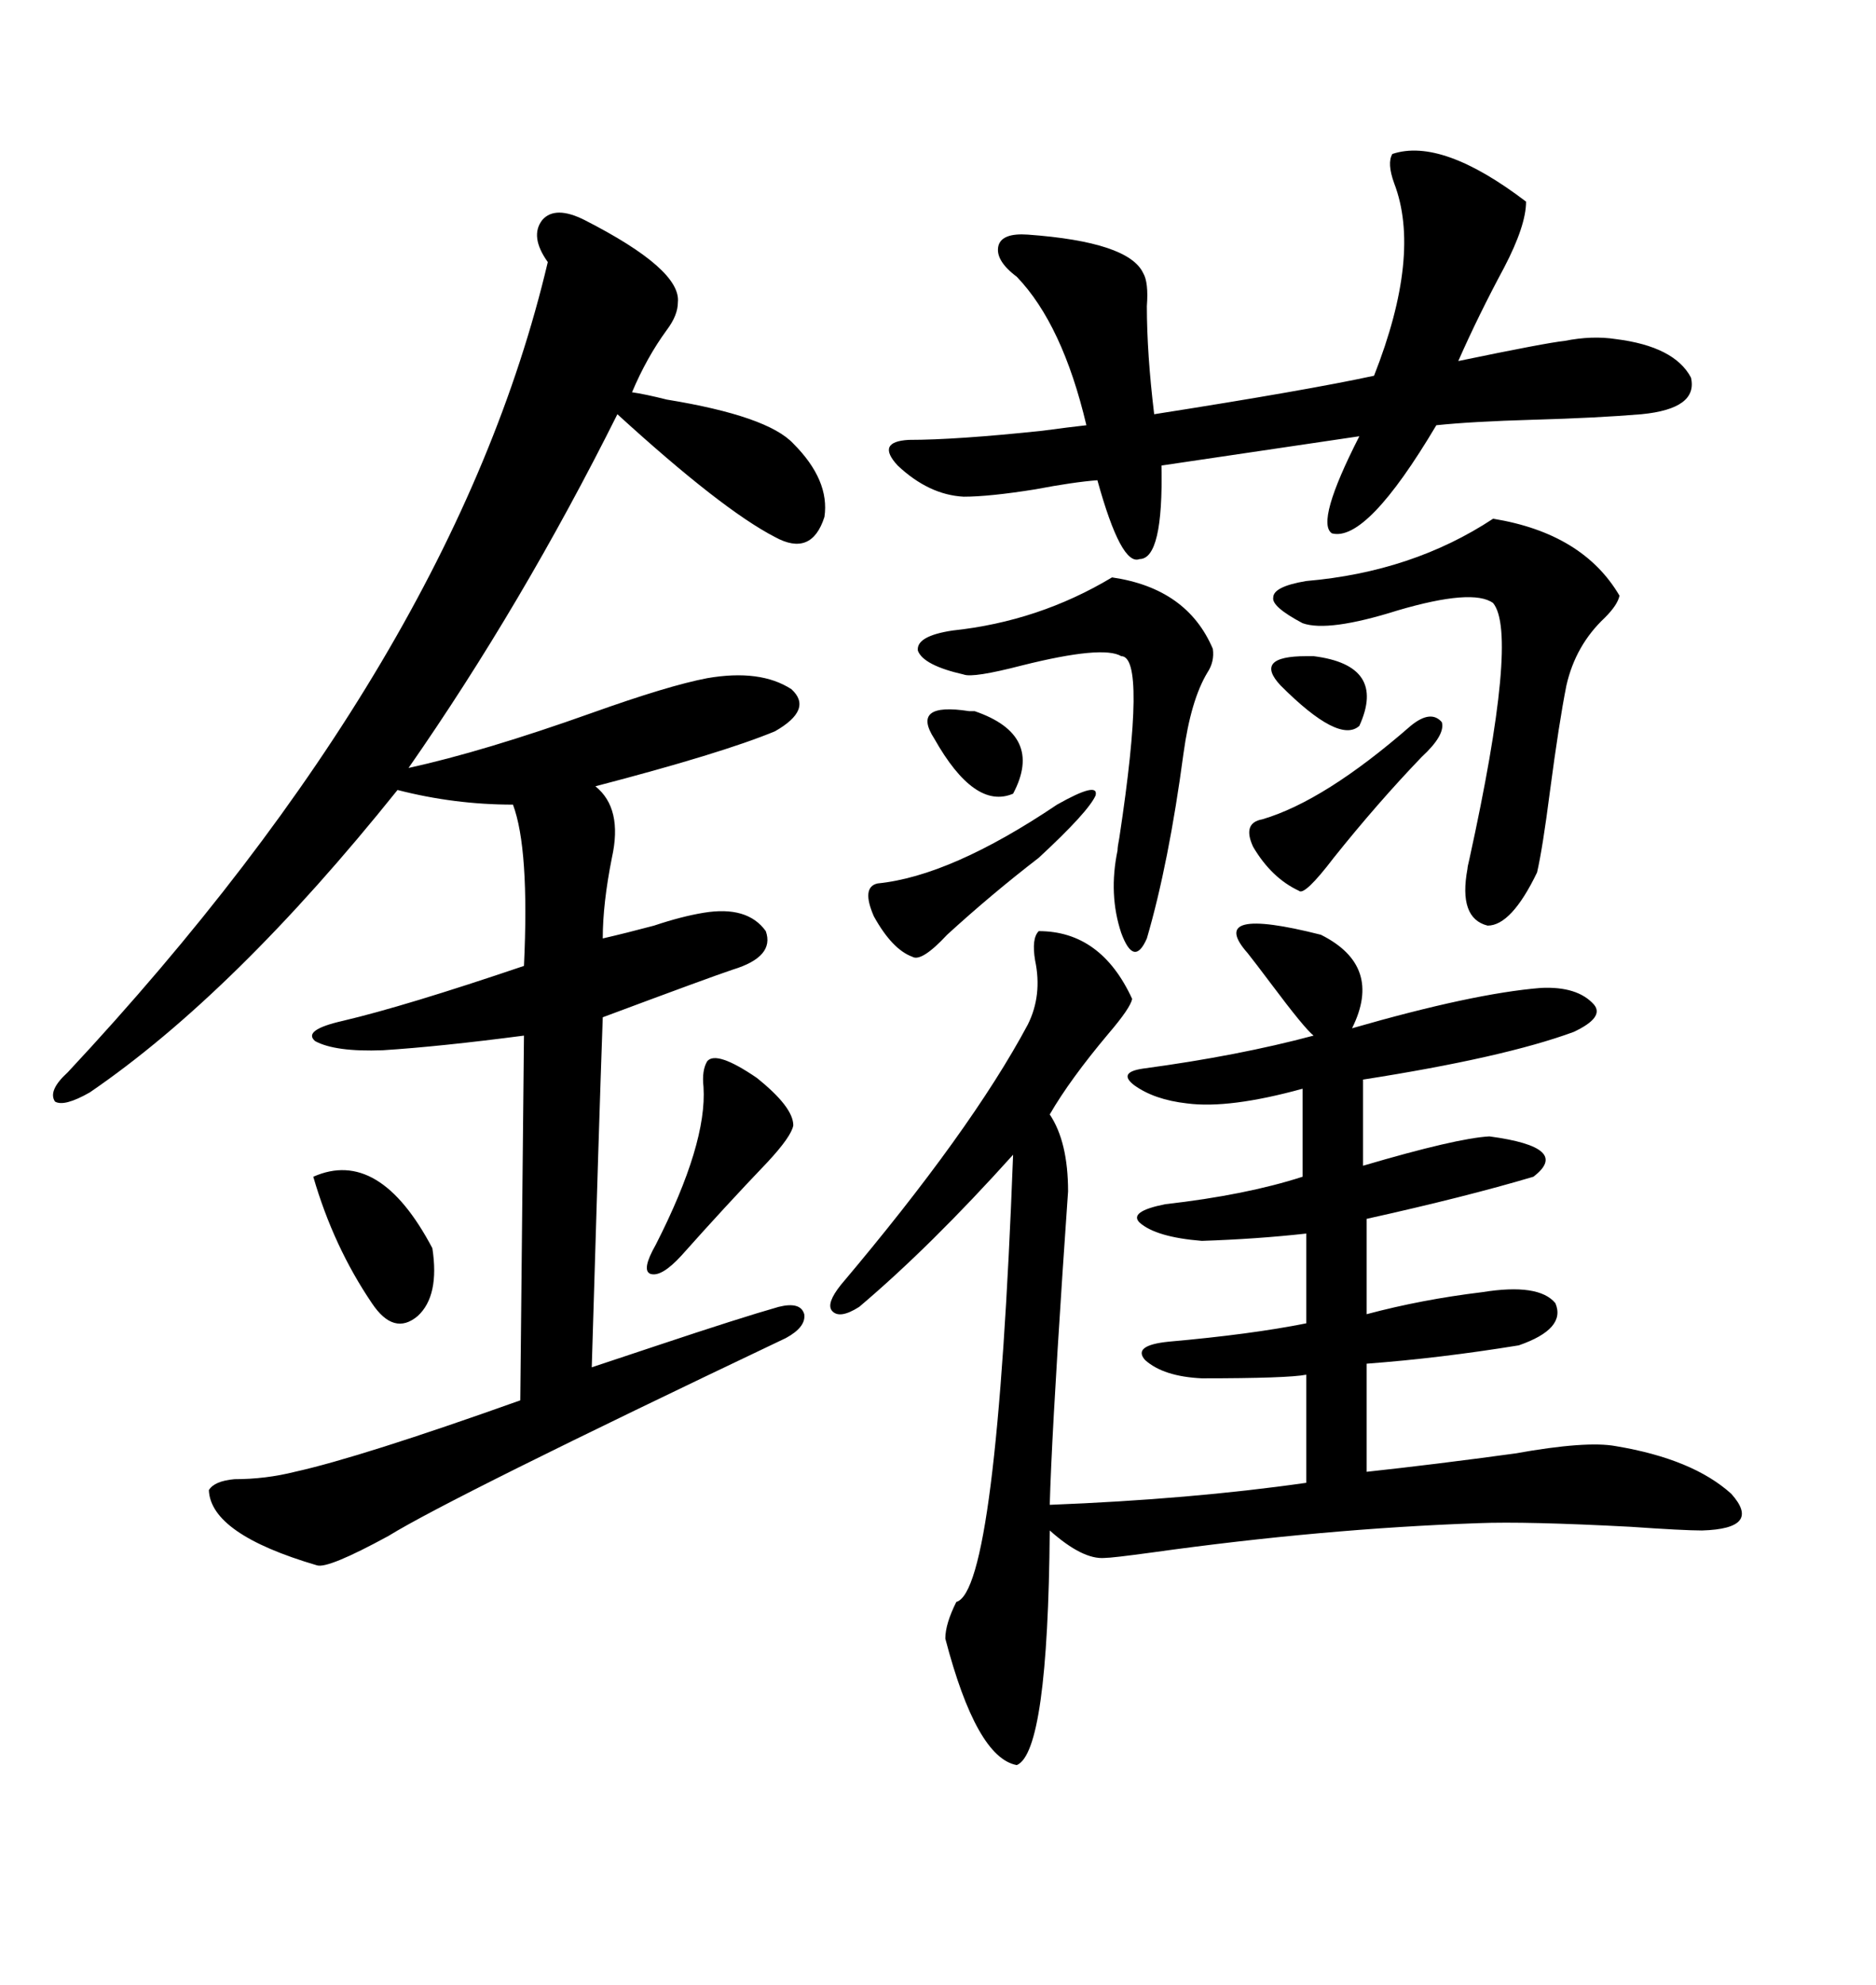<svg xmlns="http://www.w3.org/2000/svg" xmlns:xlink="http://www.w3.org/1999/xlink" width="300" height="317.285"><path d="M93.46 35.16L93.46 35.16Q108.98 43.07 108.40 48.34L108.40 48.34Q108.40 50.39 106.64 52.73L106.64 52.73Q103.42 57.13 101.07 62.70L101.07 62.70Q103.13 62.99 106.64 63.87L106.64 63.87Q122.75 66.50 126.86 70.90L126.86 70.90Q132.71 76.76 131.84 82.62L131.84 82.62Q129.79 89.06 123.93 85.84L123.93 85.84Q115.43 81.45 98.73 66.21L98.73 66.21Q83.50 96.68 65.33 122.75L65.33 122.75Q77.34 120.12 94.63 113.96L94.63 113.96Q106.93 109.57 113.09 108.40L113.09 108.40Q121.58 106.93 126.56 110.16L126.56 110.16Q130.08 113.38 123.93 116.89L123.93 116.89Q115.43 120.41 95.21 125.68L95.21 125.68Q99.61 129.20 97.85 137.11L97.85 137.11Q96.39 144.43 96.39 150L96.39 150Q100.20 149.12 104.59 147.95L104.59 147.95Q108.98 146.48 112.50 145.90L112.50 145.90Q119.53 144.73 122.46 148.83L122.46 148.83Q123.93 152.93 117.19 154.98L117.19 154.98Q113.67 156.15 96.39 162.60L96.39 162.60Q95.80 179.00 94.63 218.55L94.63 218.55Q98.14 217.38 105.18 215.04L105.18 215.04Q118.36 210.64 124.51 208.89L124.51 208.89Q128.03 208.01 128.61 210.06L128.61 210.06Q128.91 212.11 125.68 213.87L125.68 213.87Q72.07 239.36 62.11 245.51L62.11 245.51Q52.44 250.78 50.68 250.20L50.68 250.20Q33.69 245.21 33.40 238.18L33.40 238.18Q34.28 236.72 37.50 236.43L37.50 236.43Q42.48 236.43 47.17 235.25L47.17 235.25Q57.71 232.91 83.20 223.83L83.20 223.83L83.79 165.53Q70.31 167.29 61.23 167.87L61.23 167.87Q53.61 168.16 50.39 166.41L50.39 166.41Q48.34 164.65 54.79 163.18L54.79 163.18Q64.75 160.84 83.79 154.39L83.79 154.39Q84.67 135.64 82.03 128.61L82.03 128.61Q72.66 128.61 63.57 126.27L63.57 126.27Q37.50 158.79 14.36 174.61L14.36 174.61Q10.25 176.95 8.79 176.07L8.79 176.07Q7.62 174.32 10.84 171.39L10.84 171.39Q72.66 105.18 87.60 41.89L87.60 41.89Q84.67 37.79 86.72 35.16L86.72 35.16Q88.77 32.81 93.46 35.16ZM199.51 152.34L199.51 152.34Q192.77 144.73 211.23 149.41L211.23 149.41Q221.19 154.39 216.21 164.36L216.21 164.36Q235.55 158.79 246.39 157.91L246.39 157.91Q252.25 157.62 254.88 160.55L254.88 160.55Q256.64 162.60 251.66 164.94L251.66 164.94Q240.53 169.04 217.97 172.56L217.97 172.56L217.97 186.33Q232.91 181.93 238.18 181.64L238.18 181.64Q251.37 183.40 245.21 188.09L245.21 188.09Q234.38 191.31 218.55 194.82L218.55 194.82L218.55 210.06Q227.34 207.71 237.01 206.54L237.01 206.54Q246.09 205.08 248.73 208.30L248.73 208.30Q250.49 212.40 242.87 215.04L242.87 215.04Q230.27 217.09 218.55 217.97L218.55 217.97L218.55 235.25Q229.39 234.08 242.29 232.32L242.29 232.32Q253.71 230.27 258.40 231.15L258.40 231.15Q270.70 233.20 276.86 238.77L276.86 238.77Q281.84 244.34 272.17 244.63L272.17 244.63Q269.24 244.63 260.74 244.04L260.74 244.04Q244.04 243.16 236.43 243.46L236.43 243.46Q211.52 244.34 184.28 248.14L184.28 248.14Q177.83 249.02 176.66 249.02L176.66 249.02Q173.14 249.32 167.87 244.63L167.87 244.63Q167.58 280.08 162.60 282.13L162.60 282.13Q156.15 280.96 151.17 261.91L151.17 261.91Q151.17 259.57 152.93 256.05L152.93 256.05Q159.38 254.30 162.01 184.57L162.01 184.57Q148.83 199.22 137.40 208.89L137.40 208.89Q134.18 210.94 133.01 209.47L133.01 209.47Q132.13 208.30 134.47 205.37L134.47 205.37Q155.27 180.76 164.36 163.77L164.36 163.77Q166.70 159.08 165.53 153.52L165.53 153.52Q164.94 150 166.11 148.83L166.11 148.83Q176.07 148.83 181.05 159.67L181.05 159.67Q180.76 161.13 177.25 165.23L177.25 165.23Q171.09 172.56 167.87 178.13L167.87 178.13Q170.80 182.52 170.80 190.43L170.80 190.43Q170.51 194.82 169.92 203.32L169.92 203.32Q168.16 229.98 167.87 240.53L167.87 240.53Q190.43 239.65 208.89 237.01L208.89 237.01L208.89 219.73Q205.96 220.31 192.19 220.31L192.19 220.31Q186.04 220.02 183.11 217.38L183.11 217.38Q181.05 215.04 186.91 214.45L186.91 214.45Q200.10 213.28 208.89 211.52L208.89 211.52L208.89 197.17Q200.98 198.05 192.19 198.34L192.19 198.34Q184.86 197.75 182.23 195.41L182.23 195.41Q180.47 193.65 186.33 192.48L186.33 192.48Q199.22 191.02 208.30 188.09L208.30 188.09L208.30 174.02Q196.58 177.25 189.84 176.37L189.84 176.37Q184.57 175.78 181.35 173.44L181.35 173.44Q178.71 171.39 182.81 170.80L182.81 170.80Q198.05 168.75 210.06 165.53L210.06 165.53Q208.59 164.36 203.32 157.32L203.32 157.32Q200.68 153.81 199.51 152.34ZM222.66 24.61L222.66 24.61Q230.57 21.97 244.04 32.23L244.04 32.23Q244.04 36.04 240.53 42.77L240.53 42.77Q236.43 50.39 233.20 57.71L233.20 57.71Q247.27 54.79 250.20 54.49L250.20 54.49Q254.59 53.61 258.40 54.20L258.40 54.20Q267.77 55.37 270.41 60.35L270.41 60.35Q271.58 65.33 262.50 66.21L262.50 66.21Q255.47 66.80 245.21 67.09L245.21 67.09Q235.25 67.38 229.69 67.97L229.69 67.97Q218.55 86.72 212.99 85.25L212.99 85.25Q210.35 83.50 217.38 69.73L217.38 69.73L185.74 74.41Q186.04 89.36 182.23 89.36L182.23 89.36Q179.30 90.53 175.49 76.76L175.49 76.76Q171.68 77.05 165.53 78.22L165.53 78.22Q158.20 79.39 154.10 79.39L154.10 79.39Q148.54 79.10 143.55 74.41L143.55 74.41Q140.04 70.61 145.31 70.31L145.31 70.31Q152.93 70.31 166.70 68.85L166.70 68.85Q171.09 68.26 173.73 67.97L173.73 67.97Q169.92 51.86 162.60 44.24L162.60 44.24Q159.08 41.60 159.67 39.26L159.67 39.26Q160.25 37.21 164.36 37.50L164.36 37.50Q180.47 38.67 182.81 43.65L182.81 43.65Q183.69 45.12 183.40 48.93L183.40 48.93Q183.40 56.54 184.57 66.21L184.57 66.21Q208.89 62.40 219.73 60.06L219.73 60.06Q227.34 40.72 222.95 29.30L222.95 29.30Q221.78 26.07 222.66 24.61ZM238.77 82.91L238.77 82.91Q253.13 85.25 258.98 95.21L258.98 95.21Q258.69 96.68 256.64 98.73L256.64 98.73Q251.95 103.13 250.49 109.57L250.49 109.57Q249.32 115.43 247.85 126.56L247.85 126.56Q246.68 135.64 245.80 139.45L245.80 139.45Q241.70 147.95 237.89 147.95L237.89 147.95Q233.20 146.78 234.67 138.87L234.67 138.87Q234.67 138.57 234.96 137.40L234.96 137.40Q242.87 101.37 238.77 96.39L238.77 96.39Q235.55 94.04 223.54 97.56L223.54 97.56Q212.40 101.07 208.30 99.61L208.30 99.61Q203.32 96.97 203.61 95.51L203.61 95.51Q203.61 93.75 208.89 92.87L208.89 92.87Q225.88 91.41 238.77 82.91ZM177.83 92.29L177.83 92.29Q189.84 94.04 193.95 103.71L193.95 103.71Q194.24 105.76 193.07 107.52L193.07 107.52Q190.43 111.91 189.26 120.41L189.26 120.41Q186.91 137.99 183.40 150L183.40 150Q181.35 154.69 179.30 149.12L179.30 149.12Q177.25 142.97 178.71 135.94L178.71 135.94Q178.71 135.35 179.00 133.89L179.00 133.89Q183.40 104.88 179.30 104.88L179.30 104.88Q176.37 103.13 163.48 106.35L163.48 106.35Q155.57 108.40 154.10 107.81L154.10 107.81Q147.66 106.35 146.78 104.00L146.78 104.00Q146.48 101.66 152.34 100.78L152.34 100.78Q166.11 99.32 177.83 92.29ZM113.09 169.63L113.09 169.63Q114.55 167.87 121.00 172.27L121.00 172.27Q126.86 176.95 126.86 179.88L126.86 179.88Q126.56 181.64 122.75 185.74L122.75 185.74Q116.02 192.77 108.98 200.68L108.98 200.68Q105.76 204.20 104.00 203.61L104.00 203.61Q102.54 203.03 104.88 198.93L104.88 198.93Q113.09 182.81 112.50 173.73L112.50 173.73Q112.21 171.09 113.09 169.63ZM50.10 188.09L50.10 188.09Q60.64 183.40 69.14 199.51L69.14 199.51Q70.31 207.13 66.80 210.35L66.80 210.35Q62.99 213.57 59.47 208.30L59.47 208.30Q53.32 199.22 50.10 188.09ZM169.04 128.61L169.04 128.61Q175.78 124.80 175.20 127.15L175.20 127.15Q174.02 129.79 166.11 137.11L166.11 137.11Q158.50 142.97 151.46 149.41L151.46 149.41Q147.36 153.81 145.90 152.93L145.90 152.93Q142.68 151.76 139.75 146.48L139.75 146.48Q137.70 141.80 140.33 141.21L140.33 141.21Q152.05 140.04 169.04 128.61ZM225.59 116.02L225.59 116.02Q228.81 113.38 230.57 115.43L230.57 115.43Q231.15 117.48 227.34 121.00L227.34 121.00Q220.31 128.32 213.28 137.11L213.28 137.11Q208.59 143.26 207.71 142.38L207.71 142.38Q203.32 140.33 200.39 135.35L200.39 135.35Q198.63 131.54 201.86 130.96L201.86 130.96Q211.82 128.03 225.59 116.02ZM155.86 113.67L155.86 113.67Q166.99 117.48 162.01 126.86L162.01 126.86Q155.86 129.49 149.41 118.07L149.41 118.07Q145.61 112.21 154.98 113.67L154.98 113.67Q155.57 113.67 155.86 113.67ZM204.79 109.57L204.79 109.57Q200.39 104.88 208.89 104.88L208.89 104.88Q209.77 104.88 210.06 104.88L210.06 104.88Q221.78 106.35 217.38 116.02L217.38 116.02Q214.16 118.95 204.79 109.57Z"/></svg>
